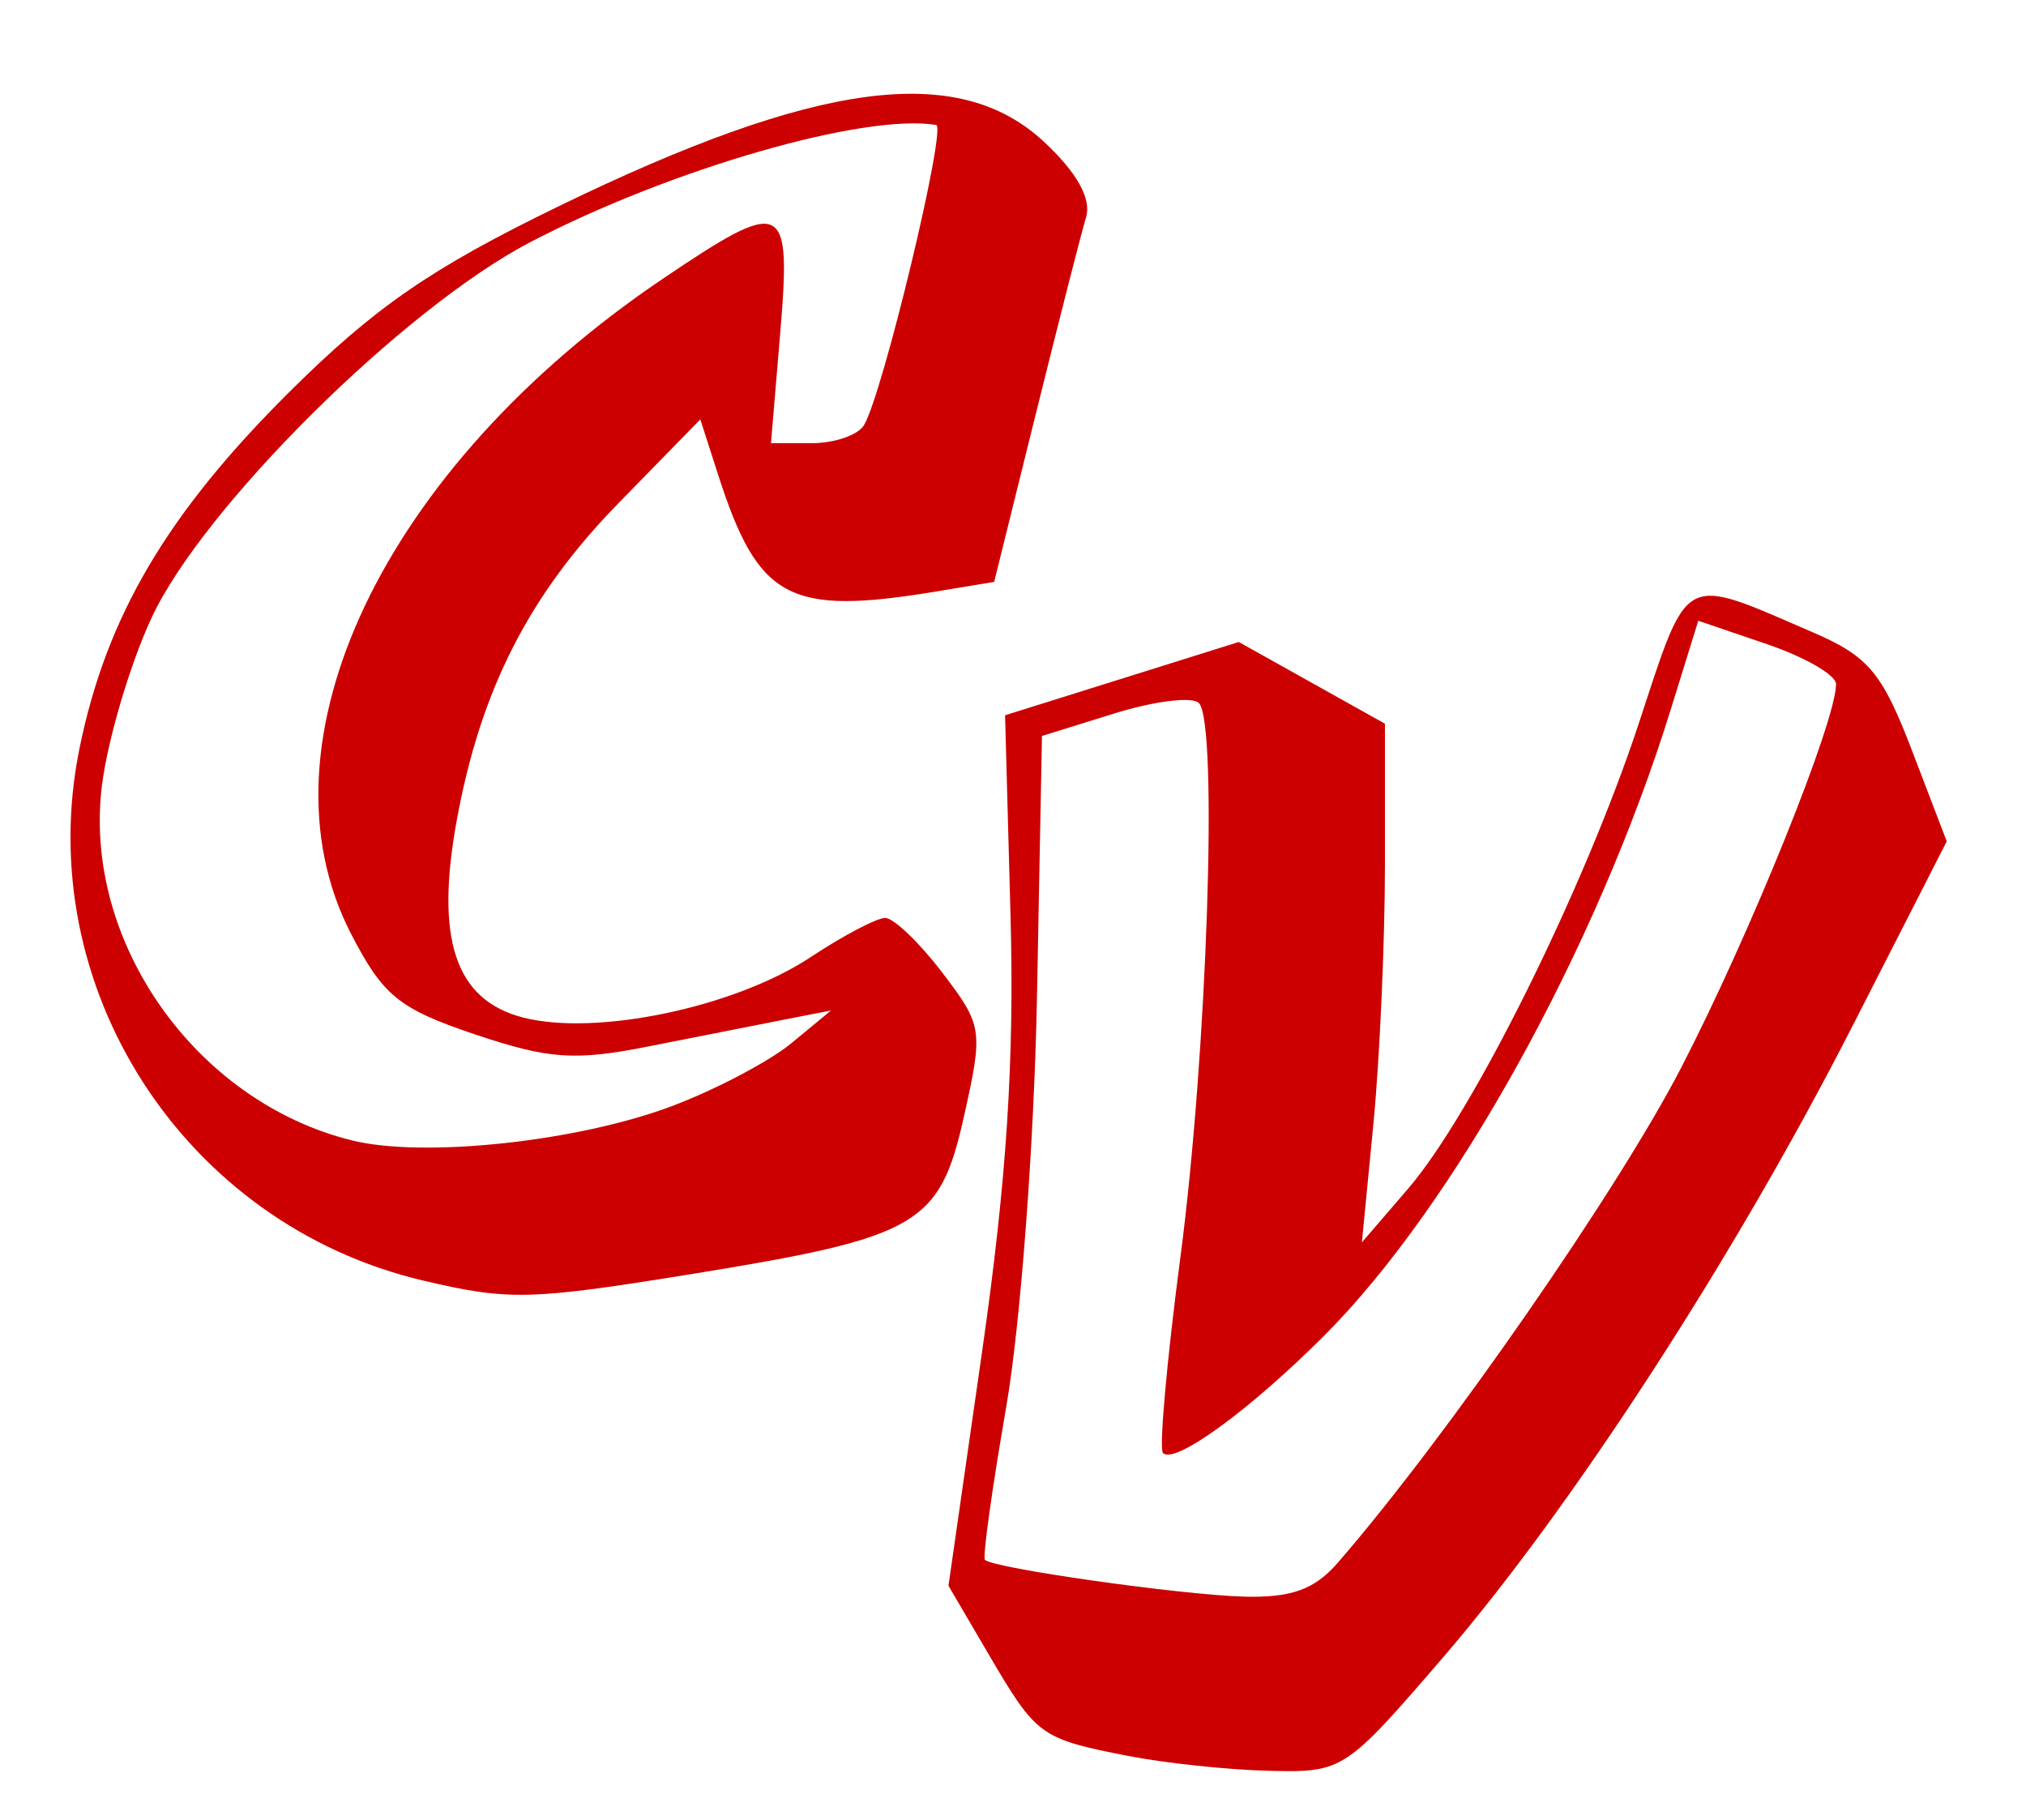 <?xml version="1.0" encoding="UTF-8" standalone="no"?>
<!-- Created with Inkscape (http://www.inkscape.org/) -->

<svg
   xmlns:svg="http://www.w3.org/2000/svg"
   xmlns="http://www.w3.org/2000/svg"
   version="1.1"
   width="128"
   height="115"
   id="svg2">
  <defs
     id="defs4" />
  <g
     transform="translate(-233.143,-457.719)"
     id="layer1">
    <path
       d="m 304.377,568.659 c -5.521,-1.088 -5.749,-1.255 -8.761,-6.395 l -2.55,-4.351 2.132,-14.847 c 1.545,-10.76 2.037,-18.33 1.788,-27.5 l -0.344,-12.653 7.383,-2.315 7.383,-2.315 4.617,2.581 4.617,2.581 0,8.886 c 0,4.888 -0.328,12.261 -0.728,16.386 l -0.728,7.5 2.92,-3.393 c 4.074,-4.733 11.126,-18.953 14.561,-29.359 3.199,-9.691 2.648,-9.402 11.032,-5.783 3.495,1.509 4.361,2.545 6.247,7.474 l 2.19,5.723 -5.955,11.669 c -7.433,14.564 -17.739,30.455 -25.889,39.919 -6.16,7.153 -6.306,7.249 -10.947,7.14 -2.587,-0.06 -6.623,-0.488 -8.969,-0.95 z m 13.276,-12.19 c 6.813,-7.841 17.738,-23.596 21.729,-31.336 4.371,-8.476 9.76,-21.835 9.76,-24.191 0,-0.569 -1.959,-1.702 -4.352,-2.518 l -4.352,-1.483 -1.749,5.639 c -4.668,15.045 -13.685,31.331 -21.894,39.54 -4.719,4.719 -9.435,8.15 -10.178,7.406 -0.255,-0.255 0.242,-5.829 1.104,-12.385 1.696,-12.891 2.391,-33.767 1.165,-35.004 -0.416,-0.42 -2.817,-0.123 -5.335,0.66 l -4.578,1.423 -0.315,16.5 c -0.175,9.183 -1.036,20.664 -1.942,25.89 -0.895,5.164 -1.502,9.515 -1.348,9.668 0.527,0.527 12.28,2.2 16.303,2.321 3.028,0.091 4.513,-0.438 5.983,-2.129 z m -57.776,-17.838 c -15.112,-3.56 -24.785,-18.546 -21.71,-33.634 1.699,-8.337 5.535,-14.844 13.287,-22.541 5.376,-5.338 8.958,-7.805 17,-11.712 16.341,-7.938 25.241,-9.115 30.659,-4.054 2.077,1.94 2.996,3.59 2.647,4.75 -0.294,0.978 -1.721,6.563 -3.171,12.412 l -2.636,10.634 -3.656,0.605 c -9.32,1.541 -11.243,0.512 -13.783,-7.373 l -1.127,-3.5 -5.184,5.31 c -5.608,5.744 -8.661,11.71 -10.179,19.89 -1.414,7.616 -0.14,11.476 4.156,12.59 4.615,1.196 13.378,-0.638 18.156,-3.8 2.07,-1.37 4.2,-2.49 4.733,-2.49 0.534,0 2.156,1.554 3.604,3.452 2.558,3.354 2.597,3.614 1.363,9.13 -1.523,6.807 -2.888,7.598 -17.075,9.899 -10.338,1.677 -11.658,1.71 -17.084,0.431 z m 15.766,-11.041 c 2.75,-1.041 6.125,-2.823 7.5,-3.958 l 2.5,-2.065 -3,0.585 c -1.65,0.321 -5.475,1.077 -8.5,1.679 -4.673,0.93 -6.327,0.816 -11,-0.758 -4.791,-1.614 -5.799,-2.432 -7.823,-6.353 -6.232,-12.075 2.036,-29.455 19.685,-41.378 7.686,-5.192 8.136,-4.988 7.435,3.378 l -0.587,7 2.586,0 c 1.422,0 2.899,-0.507 3.282,-1.126 1.171,-1.895 5.255,-18.866 4.567,-18.98 -4.551,-0.748 -16.795,2.789 -25.645,7.407 -8.014,4.182 -20.699,16.771 -23.933,23.752 -1.359,2.934 -2.765,7.689 -3.125,10.568 -1.231,9.849 5.903,19.984 15.789,22.433 4.545,1.126 14.309,0.074 20.27,-2.184 z"
       id="path2830"
       style="fill:#cc0000;fill-opacity:1" />
  </g>
</svg>
